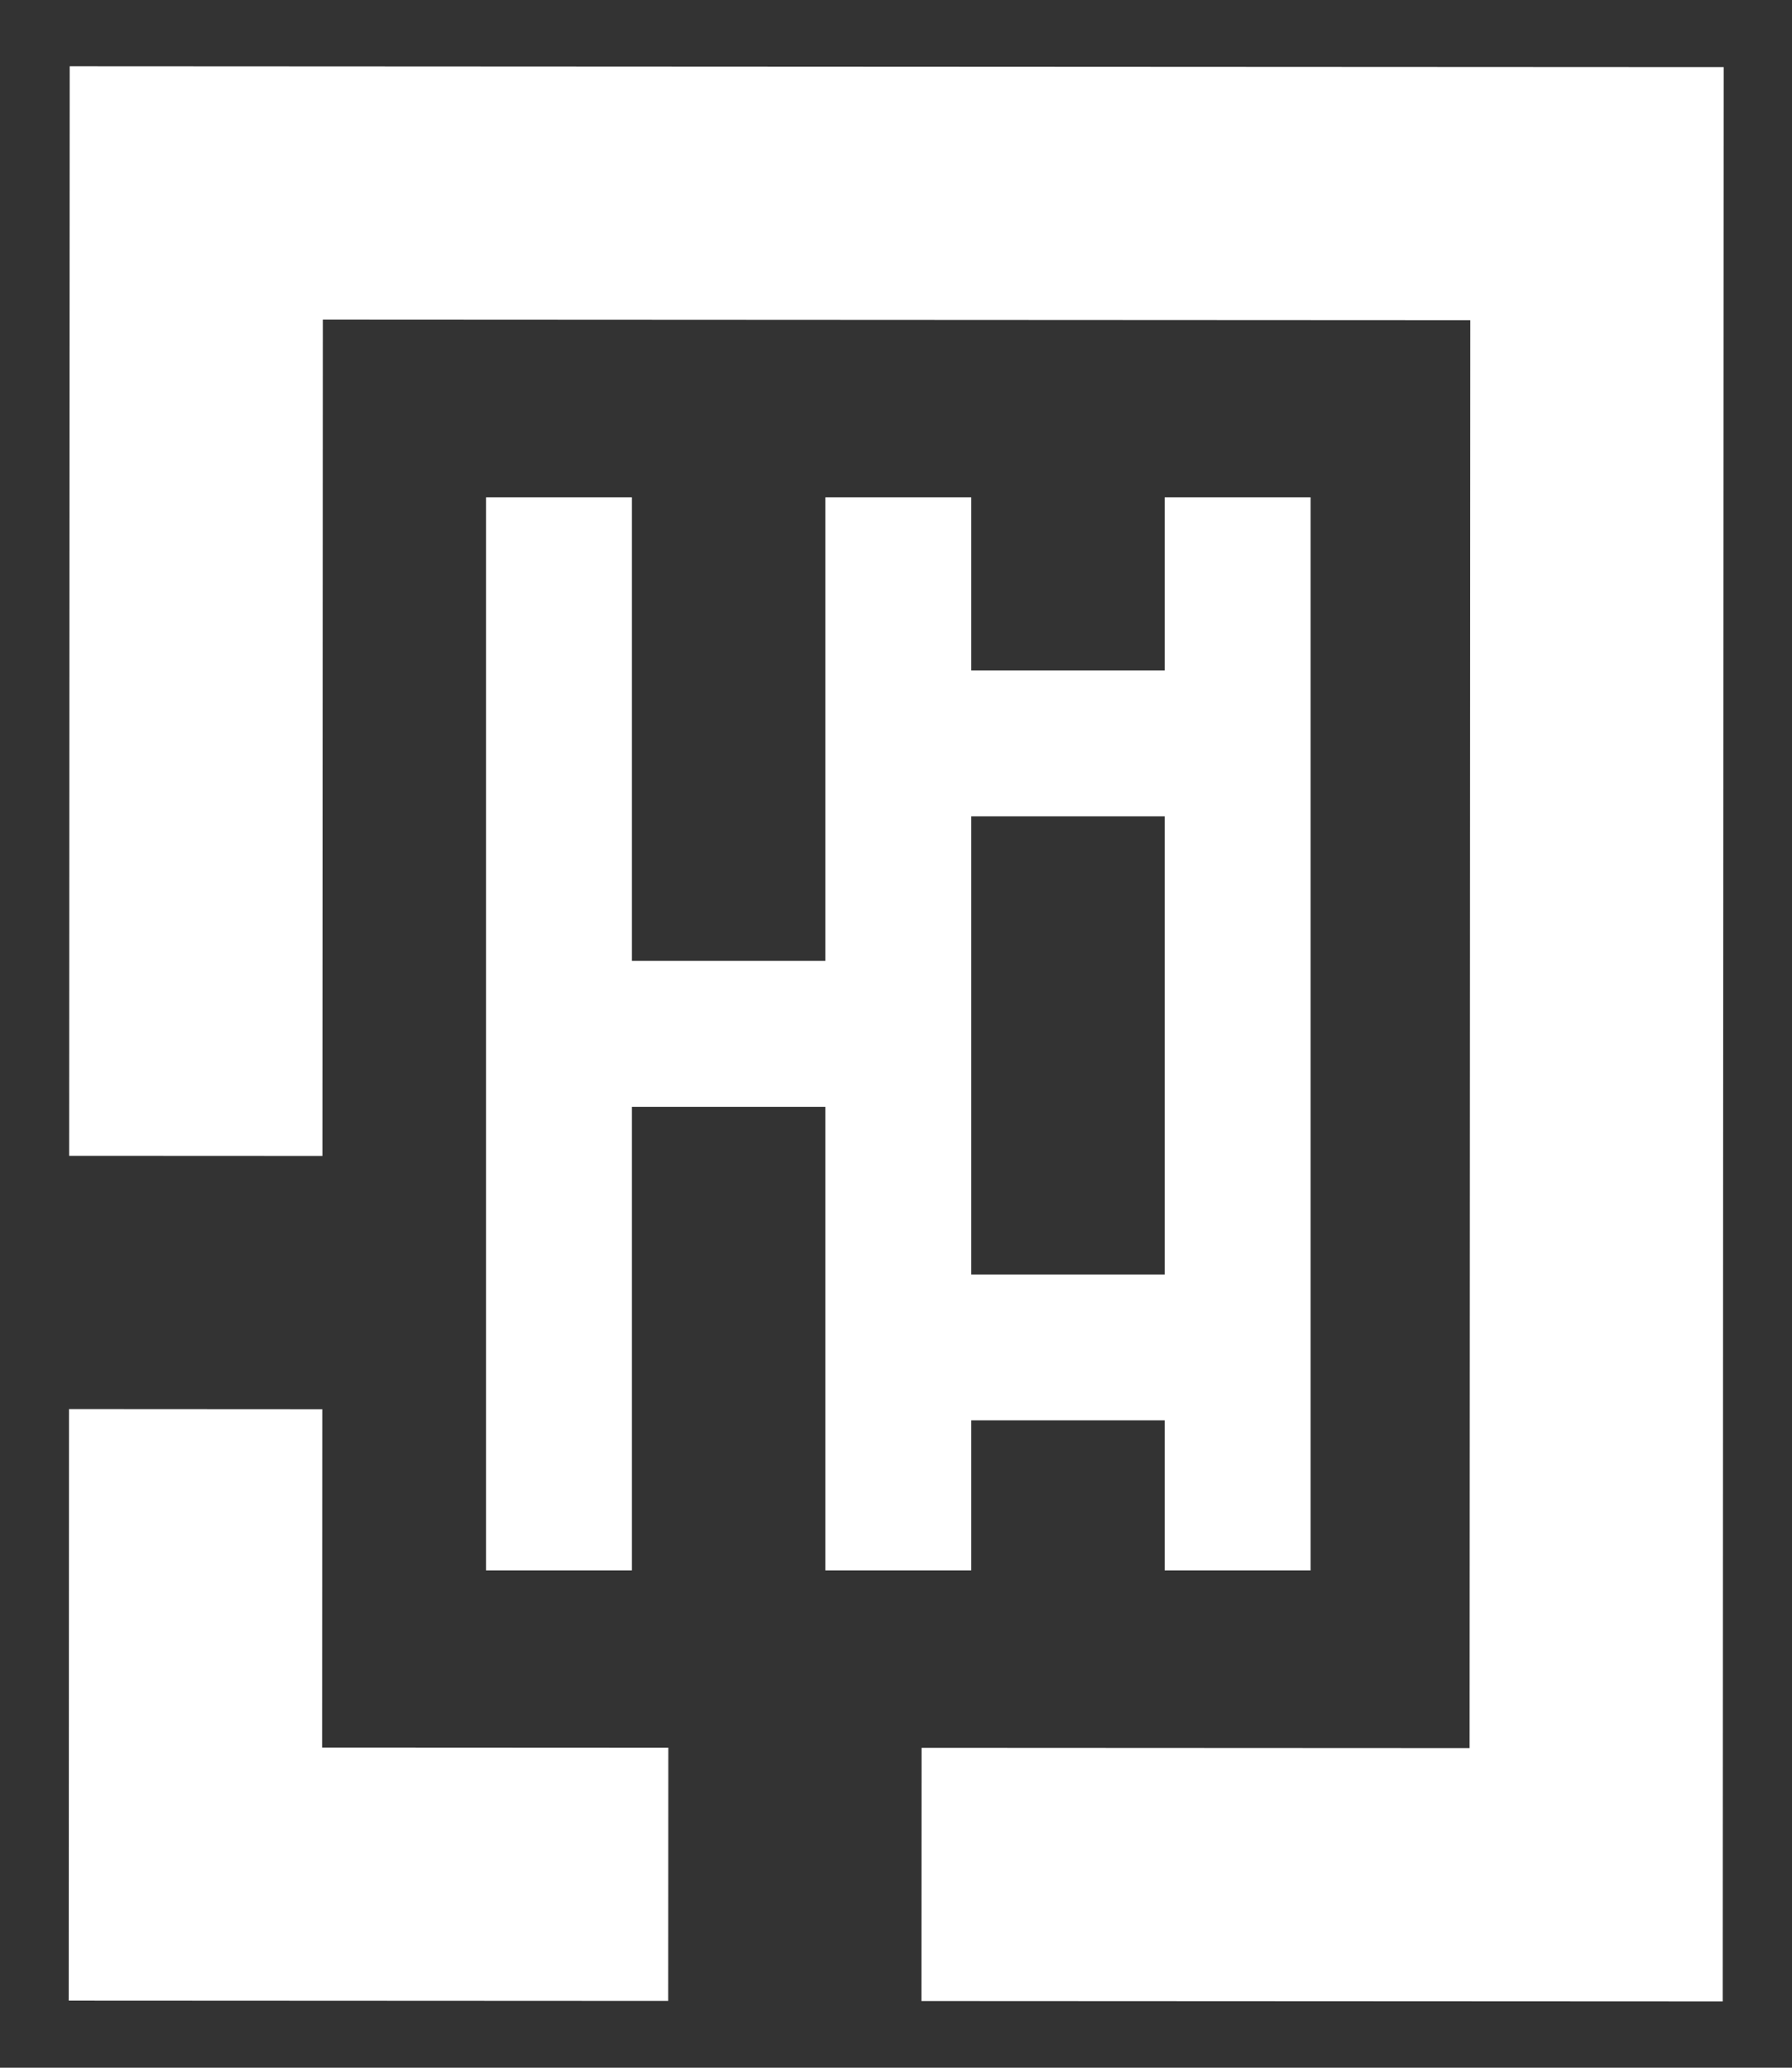 <?xml version="1.0" encoding="UTF-8"?>
<svg id="a" data-name="Layer 1" xmlns="http://www.w3.org/2000/svg" width="26mm" height="30mm" viewBox="0 0 73.701 85.039">
  <rect x="0" y="0" width="73.701" height="85.039" fill="#333333" stroke="none"/>
  <g>
    <polygon points="13.255 57.956 2.839 57.95 2.827 82.28 27.482 82.292 27.487 71.877 13.248 71.87 13.255 57.956" fill="#fff" stroke-width="0"/>
    <polygon points="70.874 37.123 70.891 2.76 2.867 2.726 2.845 47.535 13.26 47.54 13.277 13.146 60.47 13.17 60.441 71.893 37.902 71.882 37.897 82.297 70.851 82.313 70.868 47.554 70.874 37.123" fill="#fff" stroke-width="0"/>
  </g>
  <path d="m47.901,20.454v7.12h-7.956v-7.12h-6v19.065h-7.956v-19.065h-6v44.131h6v-19.065h7.956v19.065h6v-6.17h7.956v6.17h6V20.454h-6Zm-7.956,31.96v-18.841h7.956v18.841h-7.956Z" fill="#fff" stroke-width="0"/>
</svg>
